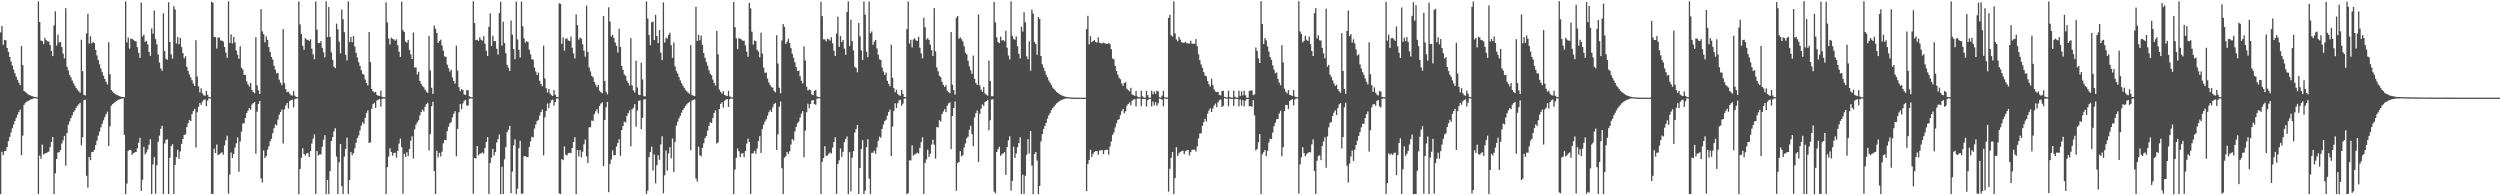 <?xml version="1.0" encoding="UTF-8"?>
<svg xmlns="http://www.w3.org/2000/svg" width="1920" height="150">
  <path d="M0 24.876h1v124.145H0zM1 20.039h1v96.540H1zM2 34.379h1v84.795H2zM3 30.673h1v85.425H3zM4 30.966h1v84.845H4zM5 36.842h1v76.105H5zM6 39.797h1v68.518H6zM7 43.734h1v61.431H7zM8 47.259h1v54.475H8zM9 50.314h1v48.181H9zM10 53.451h1v42.175H10zM11 56.270h1v36.683H11zM12 58.874h1v31.578H12zM13 61.271h1v26.877H13zM14 63.444h1v22.612H14zM15 65.387h1v18.800H15zM16 35.398h1v83.809H16zM17 50.033h1v54.117H17zM18 69.784h1v10.769H18zM19 70.718h1v8.216H19zM20 71.544h1v6.621H20zM21 72.404h1v5.211H21zM22 73.014h1v4.058H22zM23 73.300h1v3.116H23zM24 73.828h1v2.370H24zM25 74.090h1v1.601H25zM26 74.436h1v1.047H26zM27 74.559h1v1.000H27zM28 74.728h1v1.000H28zM29 1.000h1v147.995H29zM30 16.873h1v102.620H30zM31 31.126h1v90.801H31zM32 31.556h1v79.476H32zM33 33.848h1v84.776H33zM34 28.919h1v88.974H34zM35 30.798h1v86.727H35zM36 31.700h1v85.273H36zM37 31.871h1v84.539H37zM38 34.604h1v78.398H38zM39 39.150h1v69.784H39zM40 43.047h1v62.242H40zM41 19.564h1v129.459H41zM42 8.696h1v124.430H42zM43 34.997h1v87.100H43zM44 26.751h1v90.439H44zM45 32.553h1v84.306H45zM46 32.189h1v83.036H46zM47 36.132h1v74.074H47zM48 41.203h1v66.591H48zM49 44.794h1v59.531H49zM50 6.301h1v120.957H50zM51 51.316h1v50.900H51zM52 54.079h1v41.704H52zM53 57.468h1v35.748H53zM54 59.467h1v31.302H54zM55 61.819h1v26.789H55zM56 63.984h1v22.157H56zM57 65.778h1v19.009H57zM58 67.563h1v15.302H58zM59 68.979h1v12.298H59zM60 70.023h1v10.103H60zM61 71.196h1v7.828H61zM62 30.521h1v81.106H62zM63 54.657h1v50.700H63zM64 72.841h1v4.165H64zM65 73.317h1v3.233H65zM66 25.646h1v109.384H66zM67 10.562h1v133.542H67zM68 33.493h1v87.053H68zM69 27.849h1v95.200H69zM70 33.341h1v83.470H70zM71 32.138h1v84.497H71zM72 33.085h1v81.982H72zM73 38.305h1v73.202H73zM74 42.570h1v65.403H74zM75 46.012h1v58.169H75zM76 49.474h1v51.607H76zM77 52.622h1v45.290H77zM78 55.432h1v39.653H78zM79 58.107h1v34.339H79zM80 60.569h1v29.426H80zM81 62.804h1v24.922H81zM82 64.825h1v20.868H82zM83 32.415h1v79.724H83zM84 56.974h1v40.050H84zM85 69.168h1v12.039H85zM86 70.282h1v9.706H86zM87 71.448h1v7.746H87zM88 72.290h1v5.867H88zM89 72.780h1v4.735H89zM90 73.165h1v3.797H90zM91 73.670h1v2.708H91zM92 74.175h1v1.889H92zM93 74.332h1v1.392H93zM94 74.572h1v1.000H94zM95 74.693h1v28.927H95zM96 1.051h1v148.059H96zM97 32.571h1v108.360H97zM98 28.837h1v87.072H98zM99 37.320h1v77.712H99zM100 29.631h1v85.570H100zM101 29.918h1v88.984H101zM102 30.587h1v86.994H102zM103 31.491h1v85.544H103zM104 31.902h1v84.825H104zM105 36.203h1v77.634H105zM106 40.503h1v69.106H106zM107 44.369h1v61.534H107zM108 1.989h1v144.601H108zM109 27.989h1v110.089H109zM110 26.580h1v86.154H110zM111 32.195h1v86.375H111zM112 31.364h1v85.733H112zM113 34.073h1v80.666H113zM114 39.867h1v71.310H114zM115 42.840h1v64.102H115zM116 21.824h1v127.188H116zM117 25.862h1v100.470H117zM118 8.043h1v112.644H118zM119 29.983h1v118.812H119zM120 34.075h1v92.867H120zM121 41.879h1v66.997H121zM122 48.046h1v56.162H122zM123 52.535h1v46.339H123zM124 54.349h1v42.260H124zM125 10.232h1v138.770H125zM126 39.160h1v71.016H126zM127 45.124h1v62.359H127zM128 45.902h1v61.119H128zM129 1.743h1v147.269H129zM130 32.252h1v88.922H130zM131 41.792h1v70.420H131zM132 45.023h1v65.756H132zM133 4.750h1v144.266H133zM134 7.274h1v119.392H134zM135 33.384h1v87.221H135zM136 28.474h1v86.630H136zM137 33.987h1v87.974H137zM138 29.156h1v87.156H138zM139 36.133h1v74.432H139zM140 40.874h1v65.950H140zM141 44.823h1v58.803H141zM142 43.186h1v59.917H142zM143 51.262h1v46.314H143zM144 54.406h1v40.272H144zM145 57.167h1v34.925H145zM146 59.440h1v33.605H146zM147 61.611h1v26.042H147zM148 64.141h1v21.240H148zM149 65.995h1v17.593H149zM150 30.851h1v82.462H150zM151 58.779h1v27.498H151zM152 66.333h1v15.705H152zM153 70.897h1v8.187H153zM154 67.827h1v12.714H154zM155 71.629h1v6.441H155zM156 73.102h1v3.660H156zM157 73.572h1v2.715H157zM158 69.805h1v11.831H158zM159 72.786h1v4.498H159zM160 74.458h1v1.047H160zM161 74.693h1v1.000H161zM162 1.324h1v147.406H162zM163 2.110h1v146.910H163zM164 28.290h1v85.884H164zM165 28.511h1v89.049H165zM166 37.328h1v73.682H166zM167 28.900h1v90.222H167zM168 28.814h1v89.651H168zM169 31.062h1v86.677H169zM170 31.224h1v85.736H170zM171 31.877h1v86.982H171zM172 36.029h1v75.663H172zM173 40.402h1v67.264H173zM174 44.351h1v59.854H174zM175 1.002h1v147.770H175zM176 32.932h1v101.106H176zM177 26.354h1v90.815H177zM178 33.361h1v88.024H178zM179 28.424h1v89.792H179zM180 32.560h1v80.785H180zM181 38.808h1v71.337H181zM182 42.099h1v63.487H182zM183 45.094h1v86.835H183zM184 35.511h1v73.152H184zM185 52.013h1v49.166H185zM186 53.419h1v41.475H186zM187 57.496h1v37.187H187zM188 57.457h1v33.133H188zM189 62.550h1v24.301H189zM190 64.763h1v20.278H190zM191 66.468h1v16.516H191zM192 63.574h1v20.719H192zM193 69.086h1v11.302H193zM194 70.611h1v8.610H194zM195 71.582h1v6.799H195zM196 28.585h1v89.409H196zM197 65.547h1v20.210H197zM198 69.441h1v10.424H198zM199 72.152h1v5.379H199zM200 7.063h1v129.900H200zM201 24.127h1v115.973H201zM202 26.216h1v89.294H202zM203 32.509h1v88.764H203zM204 27.840h1v92.066H204zM205 30.642h1v84.376H205zM206 36.151h1v76.281H206zM207 40.045h1v68.548H207zM208 43.754h1v62.915H208zM209 45.784h1v56.500H209zM210 50.471h1v47.983H210zM211 53.552h1v42.023H211zM212 56.359h1v39.970H212zM213 55.955h1v35.906H213zM214 61.182h1v26.928H214zM215 63.485h1v22.532H215zM216 65.416h1v18.734H216zM217 22.330h1v87.912H217zM218 63.845h1v20.076H218zM219 68.506h1v12.540H219zM220 70.799h1v8.246H220zM221 70.430h1v12.976H221zM222 71.934h1v5.614H222zM223 73.092h1v3.830H223zM224 73.407h1v3.097H224zM225 69.971h1v12.508H225zM226 73.454h1v2.757H226zM227 74.422h1v1.120H227zM228 74.656h1v1.000H228zM229 1.126h1v147.976H229zM230 18.743h1v111.108H230zM231 26.061h1v95.054H231zM232 35.155h1v78.706H232zM233 38.224h1v80.061H233zM234 29.294h1v90.160H234zM235 30.354h1v87.583H235zM236 30.646h1v86.830H236zM237 31.420h1v89.266H237zM238 30.164h1v85.851H238zM239 37.358h1v72.935H239zM240 41.718h1v64.806H240zM241 45.485h1v57.666H241zM242 1.107h1v147.861H242zM243 22.751h1v93.264H243zM244 33.016h1v86.411H244zM245 33.072h1v85.625H245zM246 31.559h1v86.951H246zM247 36.584h1v76.191H247zM248 40.172h1v67.206H248zM249 44.089h1v59.813H249zM250 0.985h1v148.141H250zM251 28.536h1v109.707H251zM252 5.373h1v143.615H252zM253 28.354h1v103.003H253zM254 40.245h1v68.108H254zM255 45.988h1v59.332H255zM256 51.209h1v49.680H256zM257 52.319h1v46.152H257zM258 18.123h1v102.152H258zM259 22.499h1v126.485H259zM260 31.968h1v92.731H260zM261 40.978h1v69.689H261zM262 7.282h1v135.734H262zM263 14.720h1v134.252H263zM264 24.706h1v95.570H264zM265 42.136h1v72.180H265zM266 46.411h1v59.305H266zM267 1.095h1v147.922H267zM268 32.295h1v106.045H268zM269 28.399h1v88.400H269zM270 32.345h1v86.818H270zM271 27.677h1v90.029H271zM272 35.666h1v78.254H272zM273 40.593h1v69.057H273zM274 44.123h1v61.851H274zM275 47.825h1v56.231H275zM276 50.601h1v49.618H276zM277 53.937h1v42.535H277zM278 56.708h1v37.123H278zM279 57.397h1v37.766H279zM280 60.964h1v29.522H280zM281 63.808h1v22.915H281zM282 65.708h1v19.076H282zM283 24.609h1v85.158H283zM284 47.730h1v61.621H284zM285 68.269h1v15.303H285zM286 70.143h1v9.813H286zM287 70.944h1v8.004H287zM288 70.531h1v12.369H288zM289 72.903h1v4.332H289zM290 73.426h1v3.207H290zM291 73.730h1v2.376H291zM292 69.649h1v12.278H292zM293 74.320h1v1.666H293zM294 74.638h1v1.000H294zM295 74.720h1v1.000H295zM296 1.741h1v147.348H296zM297 17.148h1v111.238H297zM298 29.593h1v90.701H298zM299 34.169h1v79.676H299zM300 28.916h1v87.772H300zM301 29.779h1v89.786H301zM302 30.263h1v87.257H302zM303 31.273h1v85.998H303zM304 30.200h1v90.847H304zM305 34.717h1v81.139H305zM306 39.744h1v70.557H306zM307 43.655h1v62.789H307zM308 1.372h1v111.729H308zM309 23.175h1v125.596H309zM310 24.523h1v93.611H310zM311 31.893h1v88.630H311zM312 32.832h1v84.165H312zM313 30.634h1v89.201H313zM314 38.285h1v76.079H314zM315 41.727h1v66.240H315zM316 45.372h1v59.264H316zM317 24.944h1v96.782H317zM318 51.845h1v47.553H318zM319 51.822h1v43.904H319zM320 57.157h1v36.868H320zM321 55.074h1v37.356H321zM322 62.106h1v26.481H322zM323 64.344h1v21.716H323zM324 66.087h1v18.129H324zM325 67.006h1v18.595H325zM326 68.880h1v13.113H326zM327 70.294h1v9.701H327zM328 71.391h1v7.488H328zM329 27.558h1v88.077H329zM330 54.058h1v48.885H330zM331 67.394h1v14.214H331zM332 72.074h1v6.047H332zM333 19.596h1v111.662H333zM334 22.054h1v126.922H334zM335 25.284h1v90.481H335zM336 32.938h1v87.948H336zM337 31.450h1v85.936H337zM338 30.477h1v89.753H338zM339 34.885h1v81.598H339zM340 38.838h1v71.167H340zM341 43.293h1v64.136H341zM342 43.632h1v64.050H342zM343 49.619h1v51.110H343zM344 52.305h1v45.151H344zM345 54.999h1v39.652H345zM346 53.528h1v40.291H346zM347 59.450h1v30.732H347zM348 62.165h1v25.221H348zM349 64.193h1v21.186H349zM350 35.005h1v85.062H350zM351 54.146h1v44.815H351zM352 66.960h1v19.290H352zM353 70.022h1v9.898H353zM354 68.520h1v15.388H354zM355 69.003h1v10.437H355zM356 72.480h1v4.950H356zM357 72.971h1v3.763H357zM358 69.169h1v11.882H358zM359 69.373h1v11.711H359zM360 73.958h1v1.883H360zM361 74.573h1v1.000H361zM362 74.686h1v1.000H362zM363 0.908h1v147.881H363zM364 17.707h1v103.593H364zM365 30.868h1v90.844H365zM366 30.576h1v81.535H366zM367 31.316h1v88.072H367zM368 28.687h1v89.453H368zM369 30.533h1v87.210H369zM370 31.253h1v85.851H370zM371 27.804h1v90.187H371zM372 33.516h1v80.116H372zM373 38.961h1v70.026H373zM374 43.071h1v62.287H374zM375 20.600h1v128.379H375zM376 10.245h1v114.978H376zM377 35.319h1v85.840H377zM378 27.381h1v86.945H378zM379 31.584h1v87.839H379zM380 31.521h1v85.161H380zM381 37.425h1v72.002H381zM382 41.949h1v64.925H382zM383 10.055h1v93.198H383zM384 1.290h1v147.781H384zM385 35.019h1v93.099H385zM386 16.662h1v132.375H386zM387 33.110h1v89.239H387zM388 40.836h1v72.154H388zM389 49.886h1v51.576H389zM390 51.982h1v47.633H390zM391 54.413h1v42.238H391zM392 15.708h1v132.617H392zM393 26.633h1v105.212H393zM394 37.662h1v74.073H394zM395 45.447h1v61.582H395zM396 1.178h1v147.854H396zM397 30.319h1v114.616H397zM398 38.289h1v75.564H398zM399 44.085h1v63.990H399zM400 1.180h1v147.662H400zM401 20.171h1v128.408H401zM402 29.504h1v90.516H402zM403 32.810h1v87.070H403zM404 31.580h1v89.225H404zM405 32.243h1v88.304H405zM406 38.104h1v74.731H406zM407 41.668h1v66.946H407zM408 45.588h1v59.491H408zM409 45.798h1v59.847H409zM410 51.901h1v46.845H410zM411 54.882h1v40.712H411zM412 57.571h1v35.389H412zM413 55.690h1v36.344H413zM414 62.048h1v26.695H414zM415 64.437h1v21.619H415zM416 66.273h1v17.915H416zM417 35.060h1v84.269H417zM418 60.260h1v29.879H418zM419 67.745h1v17.605H419zM420 70.939h1v8.591H420zM421 68.318h1v14.713H421zM422 71.760h1v7.522H422zM423 73.112h1v3.930H423zM424 73.717h1v2.852H424zM425 69.178h1v11.910H425zM426 72.703h1v5.701H426zM427 74.509h1v1.160H427zM428 74.624h1v1.000H428zM429 2.566h1v146.000H429zM430 2.894h1v146.078H430zM431 33.693h1v88.421H431zM432 28.664h1v94.369H432zM433 38.904h1v73.521H433zM434 29.758h1v89.132H434zM435 29.441h1v89.956H435zM436 31.103h1v86.493H436zM437 31.465h1v85.856H437zM438 28.024h1v89.683H438zM439 36.655h1v77.069H439zM440 41.060h1v68.071H440zM441 44.874h1v60.529H441zM442 11.057h1v138.052H442zM443 19.323h1v95.853H443zM444 30.418h1v89.709H444zM445 28.809h1v86.522H445zM446 29.718h1v91.164H446zM447 33.992h1v82.564H447zM448 38.910h1v71.941H448zM449 43.506h1v63.721H449zM450 4.309h1v115.817H450zM451 39.992h1v85.211H451zM452 51.774h1v45.955H452zM453 54.890h1v42.883H453zM454 58.245h1v34.290H454zM455 59.453h1v33.492H455zM456 62.918h1v24.727H456zM457 65.081h1v20.436H457zM458 66.899h1v17.042H458zM459 65.137h1v22.021H459zM460 69.624h1v11.719H460zM461 70.769h1v8.767H461zM462 71.602h1v7.027H462zM463 12.333h1v115.291H463zM464 62.178h1v29.991H464zM465 70.423h1v12.002H465zM466 72.465h1v5.839H466zM467 5.575h1v142.038H467zM468 16.499h1v109.384H468zM469 28.102h1v94.356H469zM470 26.721h1v88.721H470zM471 29.176h1v90.205H471zM472 32.737h1v86.302H472zM473 35.234h1v77.288H473zM474 40.393h1v69.438H474zM475 21.992h1v84.872H475zM476 36.062h1v83.613H476zM477 50.572h1v49.295H477zM478 53.678h1v43.123H478zM479 57.204h1v36.229H479zM480 58.239h1v35.847H480zM481 61.966h1v27.030H481zM482 63.695h1v23.173H482zM483 65.687h1v19.023H483zM484 29.268h1v83.069H484zM485 65.525h1v18.432H485zM486 69.346h1v13.439H486zM487 70.990h1v9.006H487zM488 46.640h1v50.647H488zM489 67.241h1v17.666H489zM490 72.715h1v4.815H490zM491 73.011h1v4.038H491zM492 48.142h1v51.055H492zM493 61.051h1v29.403H493zM494 73.849h1v2.589H494zM495 74.085h1v2.028H495zM496 1.066h1v147.901H496zM497 14.173h1v132.285H497zM498 26.911h1v93.701H498zM499 34.733h1v82.037H499zM500 17.111h1v95.582H500zM501 16.664h1v114.282H501zM502 30.701h1v87.995H502zM503 11.434h1v129.385H503zM504 27.703h1v99.195H504zM505 33.052h1v86.150H505zM506 23.063h1v99.697H506zM507 40.423h1v70.508H507zM508 46.205h1v58.393H508zM509 1.833h1v146.631H509zM510 32.687h1v101.970H510zM511 28.999h1v86.596H511zM512 29.675h1v101.365H512zM513 26.838h1v90.995H513zM514 25.128h1v87.963H514zM515 34.789h1v86.796H515zM516 44.361h1v62.061H516zM517 32.597h1v99.647H517zM518 51.009h1v57.968H518zM519 54.635h1v41.823H519zM520 56.461h1v37.081H520zM521 59.253h1v31.648H521zM522 61.758h1v27.157H522zM523 63.921h1v22.614H523zM524 65.832h1v18.608H524zM525 67.419h1v15.556H525zM526 69.011h1v12.266H526zM527 70.159h1v9.943H527zM528 71.146h1v7.875H528zM529 72.056h1v6.102H529zM530 34.635h1v80.700H530zM531 73.004h1v4.226H531zM532 73.465h1v3.163H532zM533 73.809h1v2.560H533zM534 5.157h1v131.919H534zM535 31.460h1v108.007H535zM536 26.745h1v85.903H536zM537 30.922h1v88.290H537zM538 27.315h1v92.869H538zM539 34.477h1v79.049H539zM540 40.689h1v69.324H540zM541 44.357h1v61.750H541zM542 47.743h1v56.639H542zM543 50.478h1v49.910H543zM544 53.902h1v42.772H544zM545 56.661h1v37.230H545zM546 57.756h1v36.741H546zM547 61.098h1v29.592H547zM548 63.744h1v23.022H548zM549 65.667h1v19.156H549zM550 23.759h1v86.520H550zM551 41.736h1v67.631H551zM552 68.754h1v15.030H552zM553 70.460h1v9.302H553zM554 71.862h1v6.674H554zM555 70.058h1v12.615H555zM556 72.783h1v4.590H556zM557 73.410h1v3.141H557zM558 73.791h1v2.295H558zM559 69.738h1v12.370H559zM560 74.038h1v2.029H560zM561 74.647h1v1.000H561zM562 74.727h1v1.000H562zM563 1.572h1v147.534H563zM564 20.819h1v109.439H564zM565 29.452h1v91.740H565zM566 37.780h1v76.264H566zM567 29.220h1v87.002H567zM568 29.834h1v90.756H568zM569 30.340h1v87.600H569zM570 31.351h1v86.309H570zM571 31.231h1v89.427H571zM572 34.878h1v81.129H572zM573 39.679h1v70.637H573zM574 43.632h1v62.856H574zM575 2.145h1v106.846H575zM576 6.377h1v142.556H576zM577 24.348h1v93.531H577zM578 34.255h1v83.391H578zM579 31.093h1v84.763H579zM580 31.640h1v86.465H580zM581 38.267h1v75.881H581zM582 39.544h1v68.724H582zM583 44.007h1v60.610H583zM584 25.099h1v92.309H584zM585 41.191h1v57.935H585zM586 51.888h1v43.889H586zM587 55.890h1v37.491H587zM588 55.659h1v35.983H588zM589 60.318h1v28.557H589zM590 63.348h1v22.924H590zM591 65.224h1v19.249H591zM592 66.909h1v19.040H592zM593 67.342h1v15.102H593zM594 69.768h1v10.205H594zM595 70.888h1v8.134H595zM596 27.053h1v88.072H596zM597 48.837h1v54.326H597zM598 67.449h1v14.576H598zM599 71.653h1v6.398H599zM600 31.074h1v98.113H600zM601 18.505h1v130.490H601zM602 20.622h1v100.445H602zM603 33.624h1v86.358H603zM604 32.007h1v84.750H604zM605 29.720h1v88.657H605zM606 33.063h1v83.133H606zM607 36.949h1v74.127H607zM608 41.354h1v65.338H608zM609 44.373h1v63.515H609zM610 47.864h1v53.134H610zM611 51.514h1v45.994H611zM612 54.415h1v40.290H612zM613 54.252h1v39.136H613zM614 58.537h1v31.789H614zM615 62.034h1v25.379H615zM616 64.114h1v21.280H616zM617 35.704h1v85.064H617zM618 46.457h1v53.856H618zM619 66.637h1v19.598H619zM620 69.490h1v10.162H620zM621 68.779h1v14.444H621zM622 69.283h1v10.580H622zM623 72.478h1v4.770H623zM624 73.062h1v3.771H624zM625 69.856h1v10.059H625zM626 69.002h1v11.502H626zM627 74.074h1v1.754H627zM628 74.432h1v1.000H628zM629 74.635h1v1.000H629zM630 1.297h1v147.627H630zM631 12.462h1v111.796H631zM632 30.209h1v91.146H632zM633 30.248h1v82.094H633zM634 31.811h1v87.874H634zM635 29.849h1v89.663H635zM636 30.277h1v87.813H636zM637 31.257h1v85.827H637zM638 28.561h1v89.347H638zM639 33.266h1v80.156H639zM640 38.956h1v70.164H640zM641 43.076h1v62.332H641zM642 25.742h1v123.145H642zM643 12.833h1v113.175H643zM644 35.969h1v87.181H644zM645 27.625h1v86.417H645zM646 32.334h1v88.187H646zM647 30.689h1v85.872H647zM648 37.310h1v71.908H648zM649 42.025h1v64.684H649zM650 9.238h1v95.543H650zM651 1.051h1v148.074H651zM652 35.290h1v81.595H652zM653 15.084h1v131.886H653zM654 31.554h1v89.539H654zM655 38.749h1v77.425H655zM656 51.200h1v50.607H656zM657 52.226h1v46.902H657zM658 55.503h1v40.446H658zM659 17.671h1v131.293H659zM660 27.868h1v101.170H660zM661 38.667h1v75.800H661zM662 46.026h1v61.610H662zM663 1.132h1v147.957H663zM664 11.329h1v135.108H664zM665 39.787h1v73.271H665zM666 43.894h1v63.067H666zM667 1.070h1v136.100H667zM668 25.557h1v123.391H668zM669 24.187h1v93.112H669zM670 34.434h1v82.881H670zM671 31.917h1v83.853H671zM672 30.734h1v87.319H672zM673 37.151h1v76.124H673zM674 41.922h1v66.257H674zM675 45.585h1v59.379H675zM676 46.088h1v59.720H676zM677 51.861h1v47.136H677zM678 54.870h1v40.763H678zM679 57.555h1v35.419H679zM680 55.683h1v36.338H680zM681 62.079h1v26.804H681zM682 64.418h1v21.656H682zM683 66.260h1v17.934H683zM684 34.359h1v85.434H684zM685 59.744h1v37.476H685zM686 67.647h1v17.565H686zM687 70.875h1v8.410H687zM688 68.958h1v14.016H688zM689 72.100h1v7.282H689zM690 73.236h1v3.864H690zM691 73.547h1v2.978H691zM692 69.063h1v12.132H692zM693 72.095h1v7.482H693zM694 74.516h1v1.137H694zM695 74.629h1v1.000H695zM696 22.435h1v126.642H696zM697 1.200h1v147.083H697zM698 33.417h1v89.733H698zM699 30.508h1v92.710H699zM700 36.418h1v75.126H700zM701 30.307h1v89.177H701zM702 29.353h1v89.280H702zM703 30.987h1v87.102H703zM704 31.430h1v85.839H704zM705 28.218h1v89.713H705zM706 36.634h1v76.911H706zM707 40.997h1v68.212H707zM708 44.814h1v60.675H708zM709 13.618h1v135.299H709zM710 20.879h1v104.256H710zM711 30.339h1v92.132H711zM712 29.266h1v85.661H712zM713 30.684h1v89.874H713zM714 34.233h1v83.830H714zM715 38.556h1v72.434H715zM716 43.051h1v64.244H716zM717 6.263h1v104.908H717zM718 39.498h1v82.331H718zM719 51.826h1v45.759H719zM720 54.770h1v43.139H720zM721 58.174h1v34.180H721zM722 59.230h1v34.185H722zM723 62.816h1v24.954H723zM724 65.151h1v20.509H724zM725 66.763h1v17.122H725zM726 65.490h1v20.658H726zM727 69.526h1v11.772H727zM728 70.700h1v8.756H728zM729 71.603h1v7.031H729zM730 24.569h1v89.950H730zM731 65.143h1v23.959H731zM732 69.185h1v13.754H732zM733 72.579h1v5.382H733zM734 13.581h1v132.903H734zM735 12.222h1v113.019H735zM736 29.738h1v94.670H736zM737 28.705h1v87.378H737zM738 30.081h1v90.052H738zM739 31.816h1v87.383H739zM740 35.532h1v77.730H740zM741 40.513h1v69.599H741zM742 41.728h1v64.397H742zM743 46.577h1v58.363H743zM744 50.953h1v48.752H744zM745 54.011h1v42.552H745zM746 56.754h1v46.262H746zM747 42.694h1v69.670H747zM748 60.479h1v29.710H748zM749 63.713h1v23.242H749zM750 65.226h1v19.671H750zM751 11.080h1v113.286H751zM752 65.571h1v21.853H752zM753 68.812h1v14.666H753zM754 70.636h1v9.612H754zM755 66.774h1v14.569H755zM756 71.755h1v6.628H756zM757 72.735h1v4.831H757zM758 73.397h1v3.249H758zM759 46.450h1v53.594H759zM760 62.142h1v30.282H760zM761 73.906h1v2.540H761zM762 73.956h1v2.210H762zM763 1.583h1v145.590H763zM764 17.259h1v131.240H764zM765 28.691h1v88.115H765zM766 32.361h1v82.267H766zM767 33.129h1v79.619H767zM768 28.147h1v91.565H768zM769 31.144h1v87.255H769zM770 30.784h1v86.989H770zM771 31.736h1v85.043H771zM772 23.670h1v110.603H772zM773 36.625h1v76.277H773zM774 42.663h1v65.182H774zM775 45.608h1v59.034H775zM776 1.025h1v145.378H776zM777 27.509h1v111.390H777zM778 29.890h1v82.796H778zM779 30.590h1v90.740H779zM780 27.961h1v89.914H780zM781 35.501h1v77.561H781zM782 41.276h1v68.625H782zM783 44.892h1v60.582H783zM784 20.457h1v128.535H784zM785 24.233h1v109.967H785zM786 9.309h1v139.520H786zM787 17.132h1v117.851H787zM788 43.271h1v75.639H788zM789 45.530h1v61.330H789zM790 31.766h1v86.140H790zM791 54.279h1v46.379H791zM792 7.345h1v119.827H792zM793 10.406h1v138.719H793zM794 32.085h1v86.256H794zM795 33.846h1v82.888H795zM796 42.043h1v81.296H796zM797 13.071h1v136.047H797zM798 14.542h1v128.268H798zM799 43.028h1v65.639H799zM800 49.363h1v53.616H800zM801 52.006h1v47.141H801zM802 54.467h1v42.237H802zM803 57.348h1v37.000H803zM804 59.327h1v31.772H804zM805 61.868h1v26.728H805zM806 63.555h1v23.323H806zM807 65.307h1v19.296H807zM808 67.231h1v15.875H808zM809 68.321h1v13.556H809zM810 69.431h1v11.080H810zM811 70.617h1v8.801H811zM812 71.417h1v7.197H812zM813 72.132h1v5.696H813zM814 72.844h1v4.316H814zM815 73.267h1v3.448H815zM816 73.667h1v2.637H816zM817 74.087h1v1.856H817zM818 74.296h1v1.410H818zM819 74.474h1v1.023H819zM820 74.703h1v1.000H820zM821 74.781h1v1.000H821zM822 74.840h1v1.000H822zM823 74.927h1v1.000H823zM824 74.956h1v1.000H824zM825 74.969h1v1.000H825zM826 74.986h1v1.000H826zM827 74.992h1v1.000H827zM828 74.995h1v1.000H828zM829 74.996h1v1.000H829zM830 74.997h1v1.000H830zM831 74.997h1v1.000H831zM832 74.998h1v1.000H832zM833 74.998h1v1.000H833zM834 22.369h1v124.493H834zM835 12.132h1v113.861H835zM836 34.069h1v88.787H836zM837 27.778h1v87.258H837zM838 32.428h1v88.194H838zM839 31.483h1v86.683H839zM840 30.767h1v86.054H840zM841 32.136h1v83.811H841zM842 32.705h1v83.384H842zM843 28.719h1v90.075H843zM844 32.693h1v83.011H844zM845 33.196h1v82.194H845zM846 33.314h1v81.978H846zM847 32.676h1v85.668H847zM848 33.224h1v82.179H848zM849 33.594h1v81.451H849zM850 33.662h1v81.324H850zM851 33.067h1v85.794H851zM852 33.936h1v78.587H852zM853 37.794h1v70.838H853zM854 44.927h1v58.676H854zM855 45.578h1v56.203H855zM856 50.621h1v47.292H856zM857 54.480h1v40.185H857zM858 57.194h1v34.878H858zM859 59.700h1v31.825H859zM860 60.874h1v27.574H860zM861 64.068h1v21.395H861zM862 65.915h1v17.769H862zM863 63.728h1v23.240H863zM864 63.057h1v22.437H864zM865 68.065h1v13.110H865zM866 69.171h1v10.669H866zM867 70.119h1v8.579H867zM868 67.412h1v13.420H868zM869 72.486h1v4.881H869zM870 73.054h1v3.431H870zM871 73.652h1v2.522H871zM872 69.896h1v11.903H872zM873 74.032h1v1.696H873zM874 74.670h1v1.000H874zM875 74.799h1v1.000H875zM876 69.620h1v11.931H876zM877 73.990h1v2.000H877zM878 74.971h1v1.000H878zM879 74.987h1v1.000H879zM880 69.687h1v12.121H880zM881 73.084h1v3.897H881zM882 75.000h1v1.000H882zM883 75.000h1v1.000H883zM884 69.709h1v12.003H884zM885 72.328h1v5.676H885zM886 70.345h1v10.576H886zM887 72.128h1v6.288H887zM888 69.641h1v11.646H888zM889 70.189h1v9.151H889zM890 74.682h1v1.000H890zM891 75.000h1v1.000H891zM892 73.423h1v3.117H892zM893 69.625h1v12.089H893zM894 74.565h1v1.000H894zM895 75.000h1v1.000H895zM896 75.000h1v1.000H896zM897 13.744h1v133.465H897zM898 11.305h1v118.275H898zM899 27.158h1v94.068H899zM900 28.083h1v88.664H900zM901 1.003h1v148.071H901zM902 25.657h1v111.111H902zM903 30.296h1v82.739H903zM904 31.675h1v88.082H904zM905 28.384h1v89.429H905zM906 30.429h1v86.192H906zM907 32.438h1v83.702H907zM908 32.776h1v82.952H908zM909 32.830h1v85.595H909zM910 32.027h1v84.142H910zM911 33.161h1v82.236H911zM912 33.307h1v81.991H912zM913 33.412h1v85.943H913zM914 31.319h1v85.498H914zM915 33.502h1v81.545H915zM916 33.658h1v81.331H916zM917 33.715h1v81.225H917zM918 30.009h1v86.372H918zM919 35.465h1v77.078H919zM920 41.568h1v64.793H920zM921 46.183h1v56.298H921zM922 49.494h1v52.882H922zM923 52.053h1v44.635H923zM924 55.413h1v38.360H924zM925 58.057h1v33.187H925zM926 58.593h1v34.764H926zM927 62.239h1v25.056H927zM928 64.712h1v20.131H928zM929 66.482h1v16.656H929zM930 60.470h1v25.562H930zM931 65.313h1v18.003H931zM932 68.633h1v12.436H932zM933 70.269h1v9.239H933zM934 70.732h1v11.626H934zM935 70.479h1v8.142H935zM936 72.851h1v4.113H936zM937 73.309h1v3.037H937zM938 69.874h1v12.308H938zM939 69.757h1v11.479H939zM940 74.381h1v1.018H940zM941 74.710h1v1.000H941zM942 74.829h1v1.000H942zM943 69.638h1v11.991H943zM944 74.454h1v1.150H944zM945 74.977h1v1.000H945zM946 74.989h1v1.000H946zM947 69.640h1v11.647H947zM948 74.301h1v1.638H948zM949 75.000h1v1.000H949zM950 75.000h1v1.000H950zM951 69.625h1v12.089H951zM952 73.817h1v2.590H952zM953 70.200h1v10.923H953zM954 73.304h1v3.528H954zM955 69.661h1v12.121H955zM956 73.138h1v4.165H956zM957 74.999h1v1.000H957zM958 75.000h1v1.000H958zM959 69.750h1v11.923H959zM960 69.645h1v11.742H960zM961 69.346h1v12.760H961zM962 73.069h1v3.865H962zM963 72.498h1v16.090H963zM964 36.448h1v79.161H964zM965 39.084h1v75.280H965zM966 44.817h1v64.377H966zM967 48.380h1v54.561H967zM968 0.873h1v148.153H968zM969 18.483h1v100.060H969zM970 33.774h1v83.111H970zM971 29.215h1v85.930H971zM972 31.025h1v88.879H972zM973 35.581h1v80.226H973zM974 39.504h1v70.043H974zM975 43.851h1v62.661H975zM976 45.948h1v60.901H976zM977 50.170h1v51.629H977zM978 53.513h1v43.367H978zM979 56.352h1v37.835H979zM980 55.584h1v36.012H980zM981 60.559h1v30.790H981zM982 63.511h1v23.621H982zM983 65.446h1v19.589H983zM984 34.680h1v85.401H984zM985 47.920h1v65.135H985zM986 68.045h1v17.293H986zM987 70.393h1v10.208H987zM988 71.715h1v8.919H988zM989 69.172h1v14.622H989zM990 72.873h1v4.667H990zM991 73.113h1v3.709H991zM992 73.801h1v2.355H992zM993 69.189h1v11.767H993zM994 74.116h1v2.218H994zM995 74.620h1v1.000H995zM996 74.695h1v1.000H996zM997 0.899h1v147.724H997zM998 24.183h1v102.065H998zM999 26.112h1v94.649H999zM1000 32.586h1v80.526H1000zM1001 31.367h1v86.157H1001zM1002 27.528h1v92.449H1002zM1003 30.498h1v87.983H1003zM1004 31.510h1v85.904H1004zM1005 28.034h1v88.782H1005zM1006 33.895h1v83.136H1006zM1007 39.124h1v71.679H1007zM1008 43.003h1v64.078H1008zM1009 10.159h1v121.138H1009zM1010 6.209h1v142.778H1010zM1011 29.496h1v93.947H1011zM1012 27.040h1v92.736H1012zM1013 30.899h1v88.386H1013zM1014 31.185h1v91.836H1014zM1015 36.761h1v75.376H1015zM1016 41.020h1v67.687H1016zM1017 44.791h1v60.687H1017zM1018 6.674h1v122.192H1018zM1019 51.269h1v53.521H1019zM1020 49.837h1v47.965H1020zM1021 57.233h1v37.067H1021zM1022 59.022h1v34.640H1022zM1023 61.715h1v27.377H1023zM1024 64.092h1v22.374H1024zM1025 66.036h1v18.686H1025zM1026 65.074h1v23.228H1026zM1027 68.453h1v14.623H1027zM1028 70.068h1v10.104H1028zM1029 71.204h1v7.915H1029zM1030 25.521h1v88.493H1030zM1031 54.486h1v50.797H1031zM1032 68.422h1v14.023H1032zM1033 72.108h1v6.754H1033zM1034 23.815h1v103.543H1034zM1035 8.083h1v132.115H1035zM1036 27.679h1v98.039H1036zM1037 26.224h1v94.004H1037zM1038 32.692h1v82.925H1038zM1039 30.153h1v93.433H1039zM1040 33.344h1v81.600H1040zM1041 37.997h1v73.434H1041zM1042 42.576h1v65.466H1042zM1043 41.662h1v62.759H1043zM1044 49.451h1v52.016H1044zM1045 52.602h1v45.257H1045zM1046 55.470h1v39.601H1046zM1047 57.438h1v37.645H1047zM1048 60.303h1v30.439H1048zM1049 62.850h1v24.836H1049zM1050 64.857h1v20.782H1050zM1051 32.481h1v83.930H1051zM1052 56.942h1v43.123H1052zM1053 65.452h1v17.008H1053zM1054 70.536h1v9.713H1054zM1055 67.126h1v12.783H1055zM1056 71.160h1v10.070H1056zM1057 72.679h1v4.778H1057zM1058 73.331h1v3.450H1058zM1059 69.773h1v11.935H1059zM1060 70.345h1v12.193H1060zM1061 74.372h1v1.516H1061zM1062 74.616h1v1.000H1062zM1063 74.723h1v1.000H1063zM1064 1.506h1v147.421H1064zM1065 31.157h1v109.435H1065zM1066 26.497h1v91.338H1066zM1067 36.792h1v82.053H1067zM1068 29.286h1v88.746H1068zM1069 29.092h1v89.999H1069zM1070 30.214h1v87.515H1070zM1071 31.398h1v85.823H1071zM1072 20.290h1v114.280H1072zM1073 35.624h1v83.399H1073zM1074 40.539h1v69.187H1074zM1075 44.503h1v61.676H1075zM1076 5.811h1v143.188H1076zM1077 31.983h1v98.089H1077zM1078 28.874h1v83.559H1078zM1079 31.565h1v88.189H1079zM1080 28.458h1v89.667H1080zM1081 32.289h1v83.486H1081zM1082 39.365h1v71.712H1082zM1083 43.360h1v63.522H1083zM1084 12.125h1v91.201H1084zM1085 1.702h1v147.391H1085zM1086 15.800h1v133.159H1086zM1087 3.959h1v145.113H1087zM1088 30.612h1v100.579H1088zM1089 35.344h1v80.914H1089zM1090 46.020h1v59.056H1090zM1091 51.769h1v47.799H1091zM1092 54.343h1v42.643H1092zM1093 9.823h1v138.943H1093zM1094 32.651h1v87.169H1094zM1095 41.685h1v68.510H1095zM1096 46.529h1v58.288H1096zM1097 2.002h1v146.979H1097zM1098 33.801h1v87.229H1098zM1099 33.689h1v82.819H1099zM1100 48.674h1v57.973H1100zM1101 7.562h1v141.107H1101zM1102 6.736h1v118.499H1102zM1103 32.404h1v89.433H1103zM1104 28.571h1v88.695H1104zM1105 34.002h1v87.883H1105zM1106 29.970h1v86.084H1106zM1107 36.840h1v74.203H1107zM1108 40.870h1v65.800H1108zM1109 44.893h1v58.323H1109zM1110 43.918h1v58.554H1110zM1111 51.432h1v46.127H1111zM1112 54.492h1v40.153H1112zM1113 57.255h1v34.744H1113zM1114 58.956h1v34.622H1114zM1115 61.770h1v25.731H1115zM1116 64.176h1v21.157H1116zM1117 66.027h1v17.543H1117zM1118 32.923h1v82.274H1118zM1119 56.472h1v28.861H1119zM1120 66.700h1v14.794H1120zM1121 70.949h1v8.069H1121zM1122 67.700h1v12.718H1122zM1123 71.582h1v6.215H1123zM1124 73.122h1v3.633H1124zM1125 73.486h1v2.781H1125zM1126 69.524h1v12.318H1126zM1127 71.969h1v6.870H1127zM1128 74.417h1v1.043H1128zM1129 74.667h1v1.000H1129zM1130 5.299h1v143.311H1130zM1131 1.170h1v144.746H1131zM1132 30.265h1v85.145H1132zM1133 29.103h1v88.309H1133zM1134 36.403h1v74.678H1134zM1135 28.230h1v90.129H1135zM1136 28.831h1v90.070H1136zM1137 30.795h1v86.880H1137zM1138 30.976h1v85.899H1138zM1139 31.918h1v87.906H1139zM1140 36.007h1v75.564H1140zM1141 40.578h1v67.032H1141zM1142 44.387h1v59.827H1142zM1143 4.223h1v144.829H1143zM1144 31.773h1v98.821H1144zM1145 29.975h1v88.175H1145zM1146 31.706h1v87.759H1146zM1147 27.930h1v89.381H1147zM1148 32.940h1v80.435H1148zM1149 39.706h1v70.047H1149zM1150 42.134h1v63.565H1150zM1151 44.796h1v85.677H1151zM1152 37.570h1v71.257H1152zM1153 52.465h1v46.970H1153zM1154 54.165h1v40.781H1154zM1155 57.766h1v37.828H1155zM1156 57.448h1v32.779H1156zM1157 62.739h1v24.193H1157zM1158 64.532h1v20.206H1158zM1159 66.332h1v16.690H1159zM1160 63.764h1v20.129H1160zM1161 69.176h1v11.248H1161zM1162 70.649h1v8.501H1162zM1163 71.545h1v6.719H1163zM1164 30.100h1v87.954H1164zM1165 63.757h1v22.897H1165zM1166 69.420h1v12.837H1166zM1167 72.254h1v4.867H1167zM1168 11.168h1v127.046H1168zM1169 33.286h1v103.928H1169zM1170 28.539h1v89.606H1170zM1171 32.855h1v87.596H1171zM1172 27.225h1v90.049H1172zM1173 29.861h1v87.376H1173zM1174 35.302h1v77.144H1174zM1175 39.599h1v68.484H1175zM1176 43.654h1v63.058H1176zM1177 45.731h1v56.347H1177zM1178 50.571h1v47.801H1178zM1179 53.589h1v41.895H1179zM1180 56.393h1v40.446H1180zM1181 56.426h1v35.860H1181zM1182 61.263h1v26.783H1182zM1183 63.542h1v22.420H1183zM1184 65.474h1v18.645H1184zM1185 23.068h1v87.933H1185zM1186 64.198h1v19.824H1186zM1187 68.223h1v14.469H1187zM1188 70.433h1v8.728H1188zM1189 69.607h1v13.825H1189zM1190 71.907h1v6.473H1190zM1191 73.058h1v3.974H1191zM1192 73.353h1v3.112H1192zM1193 69.703h1v12.297H1193zM1194 73.516h1v4.334H1194zM1195 74.354h1v1.204H1195zM1196 74.641h1v1.000H1196zM1197 0.926h1v146.862H1197zM1198 14.797h1v133.641H1198zM1199 29.852h1v91.060H1199zM1200 35.070h1v85.232H1200zM1201 38.134h1v77.739H1201zM1202 28.981h1v91.182H1202zM1203 30.397h1v88.843H1203zM1204 31.108h1v86.754H1204zM1205 31.351h1v85.680H1205zM1206 17.296h1v103.938H1206zM1207 37.470h1v74.625H1207zM1208 41.990h1v66.476H1208zM1209 45.450h1v59.346H1209zM1210 3.716h1v144.831H1210zM1211 21.866h1v91.159H1211zM1212 35.005h1v83.827H1212zM1213 30.500h1v84.060H1213zM1214 32.199h1v87.725H1214zM1215 36.115h1v78.028H1215zM1216 40.536h1v69.073H1216zM1217 44.410h1v61.122H1217zM1218 1.522h1v147.388H1218zM1219 17.025h1v130.295H1219zM1220 4.496h1v143.469H1220zM1221 21.289h1v108.067H1221zM1222 40.492h1v70.448H1222zM1223 44.057h1v65.485H1223zM1224 51.370h1v49.639H1224zM1225 52.471h1v46.227H1225zM1226 22.102h1v106.317H1226zM1227 15.318h1v133.641H1227zM1228 31.637h1v92.816H1228zM1229 43.083h1v65.378H1229zM1230 14.217h1v85.652H1230zM1231 2.769h1v146.292H1231zM1232 27.214h1v104.974H1232zM1233 41.658h1v69.888H1233zM1234 46.010h1v59.786H1234zM1235 53.396h1v45.073H1235zM1236 54.304h1v42.409H1236zM1237 57.799h1v34.965H1237zM1238 59.740h1v31.552H1238zM1239 61.812h1v26.593H1239zM1240 63.630h1v22.976H1240zM1241 65.643h1v19.146H1241zM1242 66.939h1v16.120H1242zM1243 68.287h1v13.444H1243zM1244 69.680h1v10.879H1244zM1245 70.551h1v8.883H1245zM1246 71.338h1v7.176H1246zM1247 72.186h1v5.653H1247zM1248 72.803h1v4.379H1248zM1249 73.282h1v3.431H1249zM1250 73.744h1v2.523H1250zM1251 74.058h1v1.863H1251zM1252 74.309h1v1.362H1252zM1253 74.535h1v1.000H1253zM1254 74.677h1v1.000H1254zM1255 74.781h1v1.000H1255zM1256 74.872h1v1.000H1256zM1257 74.927h1v1.000H1257zM1258 74.960h1v1.000H1258zM1259 74.981h1v1.000H1259zM1260 74.987h1v1.000H1260zM1261 74.995h1v1.000H1261zM1262 74.997h1v1.000H1262zM1263 74.998h1v1.000H1263zM1264 74.998h1v1.000H1264zM1265 74.998h1v1.000H1265zM1266 74.999h1v1.000H1266zM1267 74.999h1v1.000H1267zM1268 16.076h1v122.929H1268zM1269 28.813h1v106.195H1269zM1270 30.713h1v84.750H1270zM1271 30.713h1v89.555H1271zM1272 27.767h1v89.603H1272zM1273 32.110h1v84.975H1273zM1274 38.581h1v73.278H1274zM1275 42.511h1v65.161H1275zM1276 46.107h1v58.042H1276zM1277 47.926h1v56.901H1277zM1278 52.531h1v45.513H1278zM1279 55.402h1v39.713H1279zM1280 58.083h1v34.386H1280zM1281 57.486h1v38.381H1281zM1282 62.708h1v25.409H1282zM1283 64.805h1v20.884H1283zM1284 66.587h1v17.275H1284zM1285 23.481h1v87.019H1285zM1286 65.055h1v27.068H1286zM1287 69.228h1v13.532H1287zM1288 71.248h1v7.991H1288zM1289 69.734h1v13.371H1289zM1290 72.653h1v5.459H1290zM1291 73.387h1v3.565H1291zM1292 73.777h1v2.696H1292zM1293 70.228h1v11.881H1293zM1294 73.639h1v4.259H1294zM1295 74.453h1v1.109H1295zM1296 74.713h1v1.000H1296zM1297 1.005h1v147.969H1297zM1298 12.573h1v136.430H1298zM1299 30.666h1v90.308H1299zM1300 34.210h1v87.350H1300zM1301 37.623h1v73.637H1301zM1302 29.537h1v90.563H1302zM1303 29.723h1v88.299H1303zM1304 31.132h1v86.640H1304zM1305 31.596h1v85.305H1305zM1306 30.065h1v92.094H1306zM1307 37.816h1v74.655H1307zM1308 41.998h1v66.291H1308zM1309 45.598h1v59.112H1309zM1310 7.723h1v140.959H1310zM1311 21.375h1v93.775H1311zM1312 33.982h1v86.995H1312zM1313 29.275h1v86.430H1313zM1314 31.228h1v89.196H1314zM1315 35.945h1v79.695H1315zM1316 40.078h1v69.805H1316zM1317 43.530h1v63.044H1317zM1318 30.165h1v99.505H1318zM1319 41.836h1v73.235H1319zM1320 51.680h1v45.372H1320zM1321 55.658h1v40.735H1321zM1322 55.821h1v36.013H1322zM1323 60.185h1v31.220H1323zM1324 63.175h1v23.722H1324zM1325 65.347h1v19.689H1325zM1326 66.309h1v17.201H1326zM1327 67.232h1v18.578H1327zM1328 69.896h1v10.819H1328zM1329 70.902h1v8.410H1329zM1330 71.828h1v6.638H1330zM1331 27.428h1v88.086H1331zM1332 66.610h1v18.040H1332zM1333 69.346h1v11.892H1333zM1334 72.865h1v4.435H1334zM1335 21.204h1v127.883H1335zM1336 15.128h1v104.060H1336zM1337 35.146h1v83.569H1337zM1338 30.813h1v85.057H1338zM1339 30.421h1v90.477H1339zM1340 32.364h1v84.624H1340zM1341 36.722h1v75.661H1341zM1342 41.509h1v67.589H1342zM1343 44.120h1v64.848H1343zM1344 47.831h1v55.589H1344zM1345 51.650h1v47.162H1345zM1346 54.524h1v41.456H1346zM1347 53.848h1v39.429H1347zM1348 58.890h1v34.101H1348zM1349 62.115h1v26.493H1349zM1350 64.193h1v22.096H1350zM1351 65.371h1v19.026H1351zM1352 35.329h1v84.597H1352zM1353 66.833h1v19.146H1353zM1354 67.955h1v13.426H1354zM1355 70.888h1v8.222H1355zM1356 67.866h1v16.609H1356zM1357 72.171h1v5.885H1357zM1358 73.013h1v3.957H1358zM1359 73.672h1v2.760H1359zM1360 69.081h1v12.037H1360zM1361 73.313h1v3.124H1361zM1362 74.513h1v1.016H1362zM1363 74.636h1v1.000H1363zM1364 1.465h1v147.430H1364zM1365 6.342h1v125.604H1365zM1366 27.127h1v94.098H1366zM1367 28.407h1v84.841H1367zM1368 31.547h1v83.443H1368zM1369 28.655h1v91.931H1369zM1370 29.279h1v88.717H1370zM1371 31.273h1v86.431H1371zM1372 29.032h1v87.776H1372zM1373 28.280h1v88.529H1373zM1374 36.906h1v74.052H1374zM1375 41.284h1v65.724H1375zM1376 45.071h1v58.599H1376zM1377 6.911h1v141.940H1377zM1378 28.813h1v98.198H1378zM1379 28.297h1v89.594H1379zM1380 30.201h1v86.530H1380zM1381 32.099h1v89.651H1381zM1382 35.231h1v77.024H1382zM1383 39.206h1v69.765H1383zM1384 43.554h1v60.753H1384zM1385 0.862h1v148.180H1385zM1386 36.428h1v74.709H1386zM1387 14.489h1v134.427H1387zM1388 36.783h1v82.078H1388zM1389 35.062h1v77.473H1389zM1390 47.602h1v61.242H1390zM1391 51.045h1v51.041H1391zM1392 54.673h1v41.669H1392zM1393 10.670h1v138.454H1393zM1394 28.144h1v100.767H1394zM1395 37.854h1v76.209H1395zM1396 45.670h1v62.433H1396zM1397 42.001h1v106.805H1397zM1398 1.236h1v147.834H1398zM1399 39.406h1v69.857H1399zM1400 44.351h1v63.958H1400zM1401 48.102h1v54.001H1401zM1402 1.336h1v147.537H1402zM1403 18.113h1v100.416H1403zM1404 35.384h1v85.661H1404zM1405 30.611h1v85.695H1405zM1406 31.250h1v90.399H1406zM1407 35.547h1v77.511H1407zM1408 39.014h1v68.983H1408zM1409 44.058h1v60.699H1409zM1410 46.149h1v61.097H1410zM1411 49.899h1v49.042H1411zM1412 53.512h1v42.026H1412zM1413 56.360h1v36.475H1413zM1414 55.989h1v35.383H1414zM1415 60.503h1v28.862H1415zM1416 63.512h1v22.747H1416zM1417 65.441h1v19.057H1417zM1418 34.335h1v85.235H1418zM1419 48.711h1v57.233H1419zM1420 67.598h1v17.795H1420zM1421 70.309h1v9.702H1421zM1422 71.293h1v11.537H1422zM1423 68.870h1v15.226H1423zM1424 72.892h1v4.390H1424zM1425 73.383h1v3.211H1425zM1426 73.847h1v2.260H1426zM1427 69.279h1v11.664H1427zM1428 74.152h1v2.027H1428zM1429 74.581h1v1.000H1429zM1430 74.748h1v1.000H1430zM1431 0.926h1v147.816H1431zM1432 24.553h1v103.223H1432zM1433 25.803h1v94.593H1433zM1434 33.226h1v80.319H1434zM1435 31.339h1v86.657H1435zM1436 29.222h1v90.000H1436zM1437 30.484h1v87.853H1437zM1438 31.503h1v86.193H1438zM1439 28.220h1v88.812H1439zM1440 33.579h1v83.062H1440zM1441 39.176h1v71.890H1441zM1442 43.088h1v64.030H1442zM1443 10.764h1v131.697H1443zM1444 7.141h1v141.896H1444zM1445 31.899h1v92.827H1445zM1446 26.720h1v92.541H1446zM1447 32.071h1v86.401H1447zM1448 30.906h1v90.278H1448zM1449 36.161h1v75.701H1449zM1450 40.985h1v67.679H1450zM1451 44.923h1v60.598H1451zM1452 7.093h1v121.737H1452zM1453 51.303h1v55.047H1453zM1454 49.921h1v48.539H1454zM1455 57.283h1v36.395H1455zM1456 59.073h1v34.524H1456zM1457 61.597h1v27.518H1457zM1458 64.038h1v22.270H1458zM1459 65.768h1v19.024H1459zM1460 65.415h1v22.537H1460zM1461 68.428h1v14.652H1461zM1462 70.094h1v9.962H1462zM1463 71.212h1v7.786H1463zM1464 24.235h1v89.350H1464zM1465 54.414h1v50.159H1465zM1466 68.594h1v14.336H1466zM1467 72.356h1v6.328H1467zM1468 24.157h1v103.572H1468zM1469 7.894h1v135.202H1469zM1470 29.503h1v102.005H1470zM1471 27.932h1v92.699H1471zM1472 32.077h1v85.040H1472zM1473 29.658h1v91.269H1473zM1474 33.439h1v82.321H1474zM1475 38.149h1v72.950H1475zM1476 42.634h1v64.894H1476zM1477 41.550h1v63.068H1477zM1478 49.386h1v52.324H1478zM1479 52.578h1v45.304H1479zM1480 55.466h1v39.575H1480zM1481 57.504h1v37.114H1481zM1482 60.201h1v30.502H1482zM1483 62.826h1v24.860H1483zM1484 64.838h1v20.821H1484zM1485 32.393h1v83.847H1485zM1486 56.563h1v42.149H1486zM1487 65.826h1v16.750H1487zM1488 70.259h1v10.178H1488zM1489 67.273h1v12.962H1489zM1490 71.335h1v9.406H1490zM1491 72.821h1v4.823H1491zM1492 73.157h1v3.785H1492zM1493 69.771h1v12.252H1493zM1494 70.710h1v10.434H1494zM1495 74.369h1v1.590H1495zM1496 74.560h1v1.000H1496zM1497 74.663h1v1.000H1497zM1498 1.081h1v147.962H1498zM1499 28.267h1v107.877H1499zM1500 29.780h1v86.802H1500zM1501 36.279h1v79.510H1501zM1502 29.573h1v88.949H1502zM1503 29.332h1v89.717H1503zM1504 30.808h1v87.071H1504zM1505 31.478h1v86.102H1505zM1506 31.671h1v87.458H1506zM1507 35.938h1v78.674H1507zM1508 40.509h1v68.992H1508zM1509 44.325h1v61.534H1509zM1510 10.793h1v136.499H1510zM1511 32.272h1v99.186H1511zM1512 29.487h1v83.897H1512zM1513 31.989h1v87.368H1513zM1514 29.155h1v86.230H1514zM1515 33.792h1v82.702H1515zM1516 36.343h1v74.561H1516zM1517 43.787h1v63.251H1517zM1518 11.779h1v136.929H1518zM1519 2.071h1v146.760H1519zM1520 16.445h1v107.091H1520zM1521 1.725h1v146.928H1521zM1522 23.217h1v123.592H1522zM1523 42.898h1v71.375H1523zM1524 6.364h1v139.775H1524zM1525 46.945h1v61.860H1525zM1526 54.802h1v41.115H1526zM1527 10.136h1v133.546H1527zM1528 37.623h1v78.044H1528zM1529 43.023h1v65.722H1529zM1530 46.392h1v62.331H1530zM1531 4.933h1v144.100H1531zM1532 32.257h1v87.446H1532zM1533 33.795h1v85.870H1533zM1534 46.432h1v62.948H1534zM1535 51.630h1v48.208H1535zM1536 53.319h1v44.490H1536zM1537 56.088h1v38.600H1537zM1538 58.717h1v32.876H1538zM1539 60.873h1v28.670H1539zM1540 63.119h1v24.258H1540zM1541 64.811h1v20.447H1541zM1542 66.336h1v17.347H1542zM1543 34.573h1v89.840H1543zM1544 19.372h1v121.296H1544zM1545 31.101h1v100.541H1545zM1546 30.116h1v84.816H1546zM1547 29.862h1v88.759H1547zM1548 26.633h1v93.008H1548zM1549 35.311h1v75.942H1549zM1550 40.038h1v68.255H1550zM1551 43.691h1v60.516H1551zM1552 47.457h1v58.542H1552zM1553 50.162h1v48.245H1553zM1554 53.748h1v41.602H1554zM1555 56.544h1v36.142H1555zM1556 56.322h1v35.081H1556zM1557 60.885h1v27.515H1557zM1558 63.654h1v22.203H1558zM1559 65.572h1v18.438H1559zM1560 27.396h1v88.886H1560zM1561 49.069h1v54.996H1561zM1562 68.343h1v16.468H1562zM1563 70.293h1v9.123H1563zM1564 71.260h1v12.148H1564zM1565 70.174h1v9.319H1565zM1566 72.623h1v4.277H1566zM1567 73.562h1v2.920H1567zM1568 72.894h1v6.799H1568zM1569 69.375h1v12.213H1569zM1570 74.205h1v1.623H1570zM1571 74.610h1v1.000H1571zM1572 74.759h1v1.000H1572zM1573 1.130h1v147.119H1573zM1574 18.180h1v104.797H1574zM1575 23.755h1v93.712H1575zM1576 37.622h1v74.530H1576zM1577 30.627h1v87.456H1577zM1578 29.623h1v90.242H1578zM1579 30.428h1v86.810H1579zM1580 31.013h1v86.195H1580zM1581 28.543h1v88.780H1581zM1582 34.524h1v78.240H1582zM1583 39.590h1v69.053H1583zM1584 43.478h1v61.583H1584zM1585 11.351h1v127.792H1585zM1586 24.100h1v122.515H1586zM1587 19.350h1v102.554H1587zM1588 33.005h1v86.148H1588zM1589 31.628h1v89.340H1589zM1590 30.915h1v85.619H1590zM1591 38.120h1v73.848H1591zM1592 41.586h1v65.566H1592zM1593 45.377h1v58.843H1593zM1594 15.187h1v103.615H1594zM1595 51.723h1v45.677H1595zM1596 50.674h1v45.626H1596zM1597 57.232h1v35.901H1597zM1598 55.229h1v38.306H1598zM1599 61.781h1v26.910H1599zM1600 64.269h1v21.606H1600zM1601 65.959h1v18.336H1601zM1602 66.969h1v21.286H1602zM1603 68.605h1v13.831H1603zM1604 70.290h1v9.718H1604zM1605 71.314h1v7.528H1605zM1606 25.349h1v89.202H1606zM1607 56.691h1v41.384H1607zM1608 67.598h1v14.326H1608zM1609 72.135h1v5.844H1609zM1610 26.909h1v103.340H1610zM1611 24.835h1v120.662H1611zM1612 18.451h1v100.408H1612zM1613 33.085h1v86.652H1613zM1614 31.105h1v85.974H1614zM1615 30.509h1v90.677H1615zM1616 34.723h1v80.572H1616zM1617 38.677h1v72.145H1617zM1618 42.881h1v64.799H1618zM1619 41.787h1v62.850H1619zM1620 49.739h1v51.387H1620zM1621 52.851h1v44.758H1621zM1622 55.684h1v39.151H1622zM1623 52.993h1v41.763H1623zM1624 60.516h1v29.939H1624zM1625 63.020h1v24.509H1625zM1626 65.002h1v20.495H1626zM1627 38.884h1v83.977H1627zM1628 58.526h1v42.981H1628zM1629 66.906h1v16.246H1629zM1630 70.338h1v9.634H1630zM1631 67.341h1v13.406H1631zM1632 71.608h1v8.586H1632zM1633 72.726h1v4.584H1633zM1634 73.182h1v3.626H1634zM1635 68.606h1v12.090H1635zM1636 71.990h1v7.774H1636zM1637 74.428h1v1.455H1637zM1638 74.540h1v1.000H1638zM1639 23.383h1v106.815H1639zM1640 5.771h1v143.279H1640zM1641 19.735h1v104.780H1641zM1642 33.947h1v86.803H1642zM1643 36.827h1v77.228H1643zM1644 30.086h1v88.788H1644zM1645 29.922h1v89.927H1645zM1646 30.730h1v86.957H1646zM1647 31.573h1v85.502H1647zM1648 26.894h1v91.872H1648zM1649 36.352h1v77.449H1649zM1650 40.936h1v68.324H1650zM1651 44.662h1v60.920H1651zM1652 15.971h1v126.148H1652zM1653 22.294h1v116.996H1653zM1654 32.214h1v89.138H1654zM1655 30.115h1v90.261H1655zM1656 28.585h1v88.205H1656zM1657 35.636h1v81.800H1657zM1658 39.955h1v70.163H1658zM1659 43.059h1v63.451H1659zM1660 2.301h1v143.984H1660zM1661 5.417h1v143.371H1661zM1662 4.209h1v133.369H1662zM1663 33.479h1v103.961H1663zM1664 31.327h1v92.398H1664zM1665 42.144h1v70.324H1665zM1666 47.928h1v55.829H1666zM1667 52.848h1v46.028H1667zM1668 55.146h1v40.517H1668zM1669 12.270h1v136.866H1669zM1670 31.646h1v90.394H1670zM1671 39.999h1v69.046H1671zM1672 46.496h1v60.171H1672zM1673 1.028h1v147.998H1673zM1674 36.725h1v78.337H1674zM1675 41.925h1v68.752H1675zM1676 43.315h1v64.807H1676zM1677 19.078h1v129.750H1677zM1678 27.545h1v104.170H1678zM1679 20.021h1v102.686H1679zM1680 31.402h1v87.101H1680zM1681 31.691h1v87.979H1681zM1682 30.924h1v84.788H1682zM1683 37.370h1v72.694H1683zM1684 42.201h1v64.947H1684zM1685 44.878h1v58.543H1685zM1686 44.241h1v58.137H1686zM1687 51.697h1v45.524H1687zM1688 54.701h1v39.739H1688zM1689 57.487h1v34.348H1689zM1690 54.835h1v38.289H1690zM1691 61.953h1v25.436H1691zM1692 64.319h1v20.896H1692zM1693 66.175h1v17.273H1693zM1694 36.633h1v85.288H1694zM1695 61.724h1v24.111H1695zM1696 67.566h1v13.537H1696zM1697 70.810h1v8.386H1697zM1698 67.688h1v13.249H1698zM1699 72.065h1v5.424H1699zM1700 73.111h1v3.650H1700zM1701 73.408h1v2.951H1701zM1702 68.995h1v12.436H1702zM1703 72.747h1v3.985H1703zM1704 74.500h1v1.000H1704zM1705 74.643h1v1.000H1705zM1706 3.287h1v145.503H1706zM1707 13.636h1v134.210H1707zM1708 20.679h1v102.740H1708zM1709 31.688h1v86.854H1709zM1710 36.722h1v75.189H1710zM1711 29.985h1v90.066H1711zM1712 29.798h1v88.380H1712zM1713 30.979h1v86.519H1713zM1714 31.022h1v85.938H1714zM1715 27.489h1v91.915H1715zM1716 36.410h1v74.873H1716zM1717 40.889h1v66.424H1717zM1718 44.735h1v59.205H1718zM1719 17.531h1v123.935H1719zM1720 18.271h1v104.489H1720zM1721 31.493h1v89.707H1721zM1722 29.979h1v87.274H1722zM1723 27.187h1v90.068H1723zM1724 34.551h1v78.921H1724zM1725 38.686h1v69.915H1725zM1726 42.693h1v62.678H1726zM1727 15.196h1v114.771H1727zM1728 31.414h1v74.720H1728zM1729 52.540h1v45.124H1729zM1730 54.448h1v39.702H1730zM1731 58.314h1v37.493H1731zM1732 58.877h1v31.097H1732zM1733 63.020h1v23.758H1733zM1734 64.824h1v19.789H1734zM1735 61.500h1v23.521H1735zM1736 61.477h1v24.424H1736zM1737 66.732h1v15.343H1737zM1738 68.422h1v11.698H1738zM1739 70.739h1v8.089H1739zM1740 26.479h1v91.082H1740zM1741 68.121h1v15.814H1741zM1742 69.707h1v9.960H1742zM1743 71.605h1v5.995H1743zM1744 22.315h1v118.178H1744zM1745 14.204h1v112.159H1745zM1746 30.763h1v89.902H1746zM1747 29.067h1v87.568H1747zM1748 26.987h1v97.960H1748zM1749 28.844h1v89.844H1749zM1750 32.527h1v80.617H1750zM1751 39.303h1v70.415H1751zM1752 43.032h1v68.719H1752zM1753 45.424h1v60.013H1753zM1754 48.724h1v50.256H1754zM1755 53.282h1v42.817H1755zM1756 55.665h1v47.102H1756zM1757 55.785h1v37.219H1757zM1758 58.965h1v31.893H1758zM1759 61.640h1v25.749H1759zM1760 36.983h1v56.031H1760zM1761 26.699h1v81.832H1761zM1762 63.547h1v22.764H1762zM1763 67.420h1v14.388H1763zM1764 70.068h1v9.714H1764zM1765 58.383h1v28.283H1765zM1766 66.991h1v14.457H1766zM1767 69.923h1v9.119H1767zM1768 72.264h1v5.585H1768zM1769 61.590h1v26.534H1769zM1770 68.390h1v12.840H1770zM1771 71.423h1v7.692H1771zM1772 72.507h1v4.381H1772zM1773 2.952h1v146.046H1773zM1774 15.767h1v118.260H1774zM1775 27.834h1v92.047H1775zM1776 29.289h1v85.854H1776zM1777 27.271h1v98.973H1777zM1778 24.855h1v98.519H1778zM1779 24.192h1v96.034H1779zM1780 30.038h1v87.724H1780zM1781 30.982h1v96.909H1781zM1782 27.019h1v91.149H1782zM1783 34.303h1v81.084H1783zM1784 40.546h1v67.044H1784zM1785 32.604h1v106.614H1785zM1786 1.513h1v147.475H1786zM1787 25.191h1v110.658H1787zM1788 26.766h1v90.849H1788zM1789 30.211h1v90.660H1789zM1790 21.378h1v102.168H1790zM1791 29.738h1v85.519H1791zM1792 36.995h1v74.105H1792zM1793 43.184h1v61.562H1793zM1794 12.720h1v136.340H1794zM1795 27.020h1v105.162H1795zM1796 3.645h1v145.511H1796zM1797 24.088h1v115.541H1797zM1798 35.086h1v80.879H1798zM1799 40.121h1v68.595H1799zM1800 41.473h1v66.071H1800zM1801 52.057h1v48.060H1801zM1802 1.241h1v147.828H1802zM1803 5.156h1v143.616H1803zM1804 28.037h1v96.539H1804zM1805 43.520h1v64.623H1805zM1806 8.781h1v139.335H1806zM1807 5.367h1v141.592H1807zM1808 25.346h1v105.150H1808zM1809 37.252h1v78.521H1809zM1810 25.692h1v80.304H1810zM1811 8.814h1v132.776H1811zM1812 22.021h1v103.661H1812zM1813 29.962h1v93.821H1813zM1814 26.906h1v92.532H1814zM1815 29.162h1v89.134H1815zM1816 34.590h1v80.605H1816zM1817 38.031h1v73.325H1817zM1818 43.364h1v64.101H1818zM1819 44.043h1v60.311H1819zM1820 49.275h1v52.169H1820zM1821 51.840h1v45.810H1821zM1822 55.479h1v39.407H1822zM1823 57.416h1v36.148H1823zM1824 60.518h1v30.120H1824zM1825 62.632h1v25.054H1825zM1826 64.763h1v21.540H1826zM1827 65.959h1v18.424H1827zM1828 67.741h1v15.218H1828zM1829 69.069h1v11.866H1829zM1830 69.997h1v10.106H1830zM1831 71.346h1v7.539H1831zM1832 72.045h1v6.192H1832zM1833 72.281h1v5.517H1833zM1834 72.902h1v4.254H1834zM1835 73.485h1v3.360H1835zM1836 73.621h1v2.727H1836zM1837 73.827h1v2.311H1837zM1838 74.069h1v1.943H1838zM1839 74.184h1v1.551H1839zM1840 74.438h1v1.123H1840zM1841 74.460h1v1.191H1841zM1842 74.504h1v1.117H1842zM1843 74.559h1v1.000H1843zM1844 74.544h1v1.000H1844zM1845 74.598h1v1.000H1845zM1846 74.634h1v1.000H1846zM1847 74.613h1v1.000H1847zM1848 74.695h1v1.000H1848zM1849 74.707h1v1.000H1849zM1850 74.662h1v1.000H1850zM1851 74.784h1v1.000H1851zM1852 74.780h1v1.000H1852zM1853 74.763h1v1.000H1853zM1854 74.805h1v1.000H1854zM1855 74.815h1v1.000H1855zM1856 74.807h1v1.000H1856zM1857 74.831h1v1.000H1857zM1858 74.865h1v1.000H1858zM1859 74.850h1v1.000H1859zM1860 74.896h1v1.000H1860zM1861 74.885h1v1.000H1861zM1862 74.882h1v1.000H1862zM1863 74.881h1v1.000H1863zM1864 74.894h1v1.000H1864zM1865 74.909h1v1.000H1865zM1866 74.912h1v1.000H1866zM1867 74.910h1v1.000H1867zM1868 74.932h1v1.000H1868zM1869 74.928h1v1.000H1869zM1870 74.937h1v1.000H1870zM1871 74.937h1v1.000H1871zM1872 74.944h1v1.000H1872zM1873 74.940h1v1.000H1873zM1874 74.946h1v1.000H1874zM1875 74.954h1v1.000H1875zM1876 74.960h1v1.000H1876zM1877 74.959h1v1.000H1877zM1878 74.964h1v1.000H1878zM1879 74.972h1v1.000H1879zM1880 74.969h1v1.000H1880zM1881 74.969h1v1.000H1881zM1882 74.977h1v1.000H1882zM1883 74.972h1v1.000H1883zM1884 74.977h1v1.000H1884zM1885 74.980h1v1.000H1885zM1886 74.986h1v1.000H1886zM1887 74.987h1v1.000H1887zM1888 74.985h1v1.000H1888zM1889 74.991h1v1.000H1889zM1890 74.989h1v1.000H1890zM1891 74.991h1v1.000H1891zM1892 74.993h1v1.000H1892zM1893 74.993h1v1.000H1893zM1894 74.994h1v1.000H1894zM1895 74.997h1v1.000H1895zM1896 74.997h1v1.000H1896zM1897 74.997h1v1.000H1897zM1898 74.998h1v1.000H1898zM1899 74.998h1v1.000H1899zM1900 74.999h1v1.000H1900zM1901 74.999h1v1.000H1901zM1902 74.999h1v1.000H1902zM1903 74.999h1v1.000H1903zM1904 74.999h1v1.000H1904zM1905 74.999h1v1.000H1905zM1906 75.000h1v1.000H1906zM1907 75.000h1v1.000H1907zM1908 75.000h1v1.000H1908zM1909 75.000h1v1.000H1909zM1910 75.000h1v1.000H1910zM1911 75.000h1v1.000H1911zM1912 75.000h1v1.000H1912zM1913 75.000h1v1.000H1913zM1914 75.000h1v1.000H1914zM1915 75.000h1v1.000H1915zM1916 75.000h1v1.000H1916zM1917 75.000h1v1.000H1917zM1918 75.000h1v1.000H1918zM1919 75.000h1v1.000H1919z" fill="#4a4a4a"></path>
</svg>
